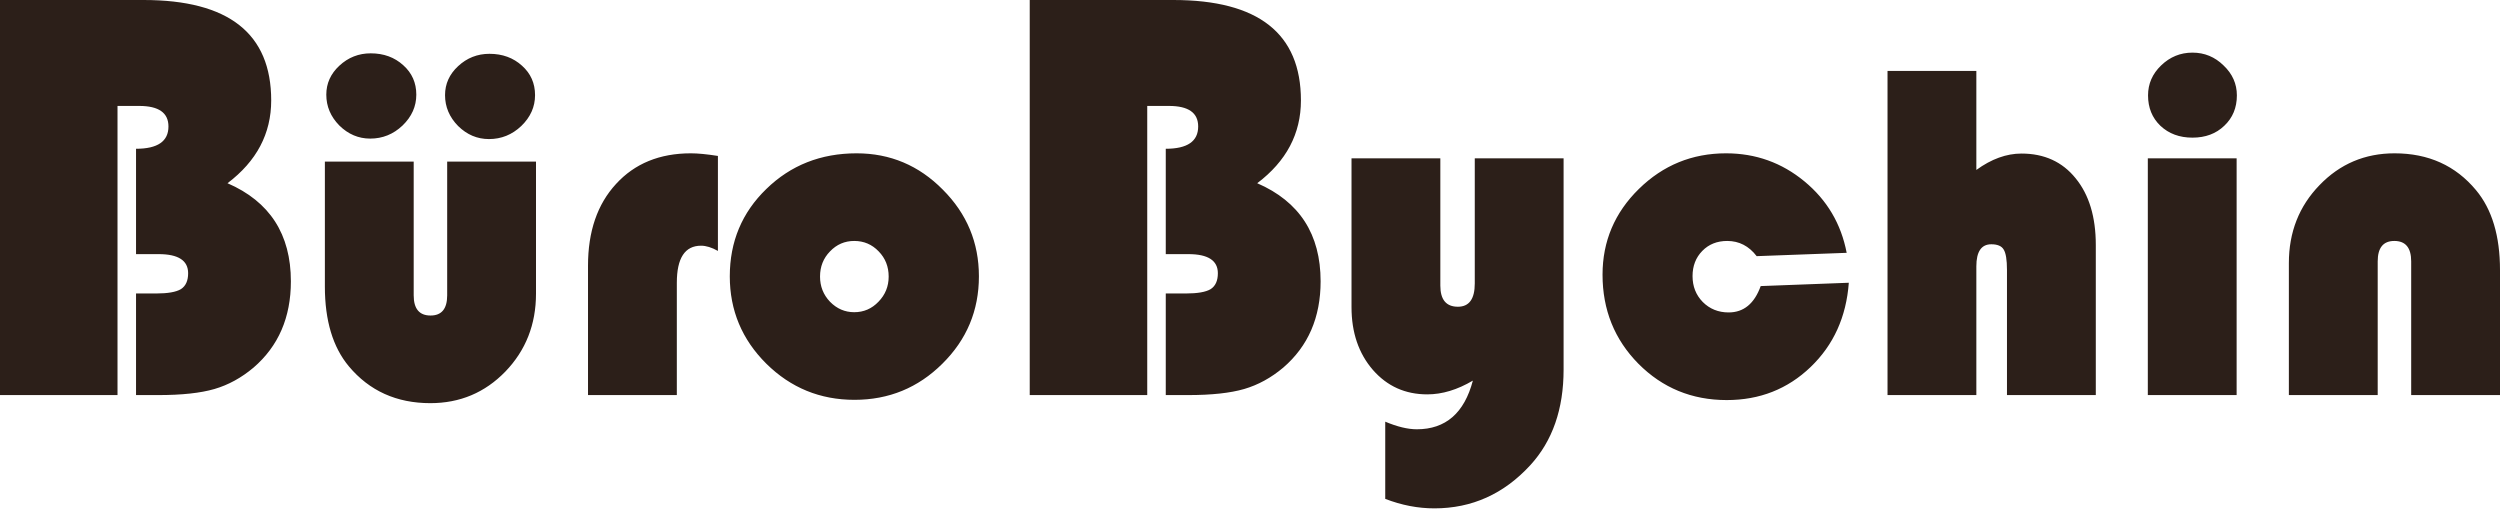 <?xml version="1.0" encoding="UTF-8"?> <svg xmlns="http://www.w3.org/2000/svg" width="1316" height="268" viewBox="0 0 1316 268" fill="none"> <path d="M0 0H75.57C120.364 0 142.761 17.623 142.761 52.869C142.761 70.339 135.092 84.864 119.755 96.444C141.999 106.093 153.121 123.31 153.121 148.094C153.121 167.088 146.57 182.222 133.467 193.497C127.068 198.88 120.212 202.638 112.898 204.771C105.585 206.904 95.733 207.971 83.341 207.971H71.609V154.493H82.122C88.318 154.493 92.685 153.731 95.225 152.207C97.764 150.582 99.034 147.789 99.034 143.827C99.034 137.124 93.853 133.772 83.493 133.772H71.609V78.313C82.985 78.313 88.673 74.402 88.673 66.581C88.673 59.369 83.544 55.764 73.285 55.764H61.858V207.971H0V0ZM171.014 85.083H217.769V155.465C217.769 162.549 220.727 166.091 226.645 166.091C232.479 166.091 235.396 162.549 235.396 155.465V85.083H282.15V154.59C282.15 170.759 276.775 184.427 266.024 195.595C255.273 206.679 242.105 212.221 226.52 212.221C208.768 212.221 194.475 205.762 183.64 192.844C175.223 182.76 171.014 168.758 171.014 150.84V85.083ZM195.141 28.077C201.975 28.077 207.684 30.161 212.268 34.328C216.852 38.411 219.144 43.579 219.144 49.829C219.144 55.997 216.727 61.414 211.893 66.081C207.059 70.665 201.392 72.957 194.891 72.957C188.724 72.957 183.307 70.665 178.64 66.081C174.056 61.414 171.764 55.997 171.764 49.829C171.764 43.912 174.056 38.828 178.64 34.578C183.307 30.244 188.807 28.077 195.141 28.077ZM257.648 28.327C264.482 28.327 270.191 30.411 274.775 34.578C279.358 38.662 281.65 43.829 281.65 50.079C281.65 56.247 279.233 61.664 274.4 66.331C269.566 70.915 263.899 73.207 257.398 73.207C251.231 73.207 245.813 70.915 241.146 66.331C236.562 61.664 234.27 56.247 234.27 50.079C234.27 44.162 236.562 39.078 241.146 34.828C245.813 30.494 251.314 28.327 257.648 28.327ZM377.91 82.083V132.088C374.66 130.254 371.701 129.338 369.034 129.338C360.534 129.338 356.283 135.838 356.283 148.84V207.971H309.528V139.839C309.528 121.837 314.445 107.502 324.28 96.834C334.114 86.083 347.241 80.708 363.659 80.708C367.326 80.708 372.076 81.166 377.91 82.083ZM450.918 80.708C468.586 80.708 483.713 87.083 496.298 99.835C508.966 112.503 515.3 127.712 515.3 145.464C515.3 163.466 508.882 178.801 496.048 191.469C483.296 204.137 467.878 210.471 449.793 210.471C431.708 210.471 416.248 204.137 403.413 191.469C390.578 178.718 384.161 163.383 384.161 145.464C384.161 127.212 390.578 111.878 403.413 99.46C416.248 86.958 432.083 80.708 450.918 80.708ZM449.668 126.837C444.667 126.837 440.417 128.671 436.916 132.338C433.416 135.922 431.666 140.339 431.666 145.589C431.666 150.757 433.416 155.174 436.916 158.841C440.5 162.508 444.751 164.341 449.668 164.341C454.668 164.341 458.919 162.508 462.419 158.841C466.003 155.174 467.795 150.757 467.795 145.589C467.795 140.339 466.045 135.922 462.544 132.338C459.044 128.671 454.752 126.837 449.668 126.837ZM542.049 0H617.619C662.413 0 684.809 17.623 684.809 52.869C684.809 70.339 677.141 84.864 661.803 96.444C684.048 106.093 695.17 123.31 695.17 148.094C695.17 167.088 688.618 182.222 675.515 193.497C669.116 198.88 662.26 202.638 654.947 204.771C647.634 206.904 637.781 207.971 625.389 207.971H613.658V154.493H624.17C630.366 154.493 634.734 153.731 637.273 152.207C639.813 150.582 641.082 147.789 641.082 143.827C641.082 137.124 635.902 133.772 625.542 133.772H613.658V78.313C625.034 78.313 630.722 74.402 630.722 66.581C630.722 59.369 625.592 55.764 615.333 55.764H603.906V207.971H542.049V0ZM729.189 262.602V221.972C735.523 224.639 741.065 225.973 745.816 225.973C760.984 225.973 770.818 217.43 775.319 200.345C767.151 205.179 759.15 207.596 751.316 207.596C739.732 207.596 730.189 203.304 722.688 194.719C715.188 186.052 711.437 175.051 711.437 161.716V83.333H758.192V150.34C758.192 157.757 761.276 161.466 767.443 161.466C773.36 161.466 776.319 157.382 776.319 149.215V83.333H823.074V194.594C823.074 215.347 817.24 232.098 805.572 244.85C791.654 260.018 774.819 267.602 755.067 267.602C746.399 267.602 737.773 265.935 729.189 262.602ZM926.835 150.59L973.214 148.84C971.881 166.842 965.172 181.635 953.087 193.219C941.003 204.804 926.293 210.596 908.958 210.596C890.622 210.596 875.121 204.22 862.453 191.469C849.868 178.718 843.576 163.091 843.576 144.589C843.576 127.004 849.952 111.961 862.703 99.46C875.454 86.958 890.747 80.708 908.583 80.708C924.168 80.708 937.919 85.625 949.837 95.459C961.755 105.293 969.172 117.836 972.089 133.088L924.709 134.838C920.626 129.504 915.458 126.837 909.208 126.837C903.874 126.837 899.498 128.588 896.081 132.088C892.664 135.588 890.956 140.005 890.956 145.339C890.956 150.757 892.748 155.299 896.331 158.966C899.998 162.633 904.541 164.466 909.958 164.466C917.875 164.466 923.501 159.841 926.835 150.59ZM1040.35 37.328V89.459C1048.26 83.708 1056.18 80.833 1064.1 80.833C1076.1 80.833 1085.6 85.166 1092.6 93.834C1099.69 102.502 1103.23 114.211 1103.23 128.963V207.971H1056.47V142.089C1056.47 136.755 1055.89 133.171 1054.72 131.338C1053.64 129.504 1051.47 128.588 1048.22 128.588C1042.97 128.588 1040.35 132.463 1040.35 140.214V207.971H993.592V37.328H1040.35ZM1177.36 83.333V207.971H1130.61V83.333H1177.36ZM1154.11 27.702C1160.44 27.702 1165.9 29.952 1170.48 34.453C1175.15 38.87 1177.49 44.12 1177.49 50.204C1177.49 56.705 1175.28 62.039 1170.86 66.206C1166.53 70.373 1160.94 72.457 1154.11 72.457C1147.27 72.457 1141.65 70.373 1137.23 66.206C1132.9 62.039 1130.73 56.705 1130.73 50.204C1130.73 44.12 1133.02 38.87 1137.61 34.453C1142.27 29.952 1147.77 27.702 1154.11 27.702ZM1316 207.971H1269.25V137.589C1269.25 130.421 1266.29 126.837 1260.37 126.837C1254.54 126.837 1251.62 130.421 1251.62 137.589V207.971H1204.86V138.464C1204.86 122.212 1210.24 108.544 1220.99 97.459C1231.74 86.291 1244.91 80.708 1260.49 80.708C1278.33 80.708 1292.62 87.167 1303.37 100.085C1311.79 110.169 1316 124.212 1316 142.214V207.971Z" fill="#2C1F19"></path> </svg> 